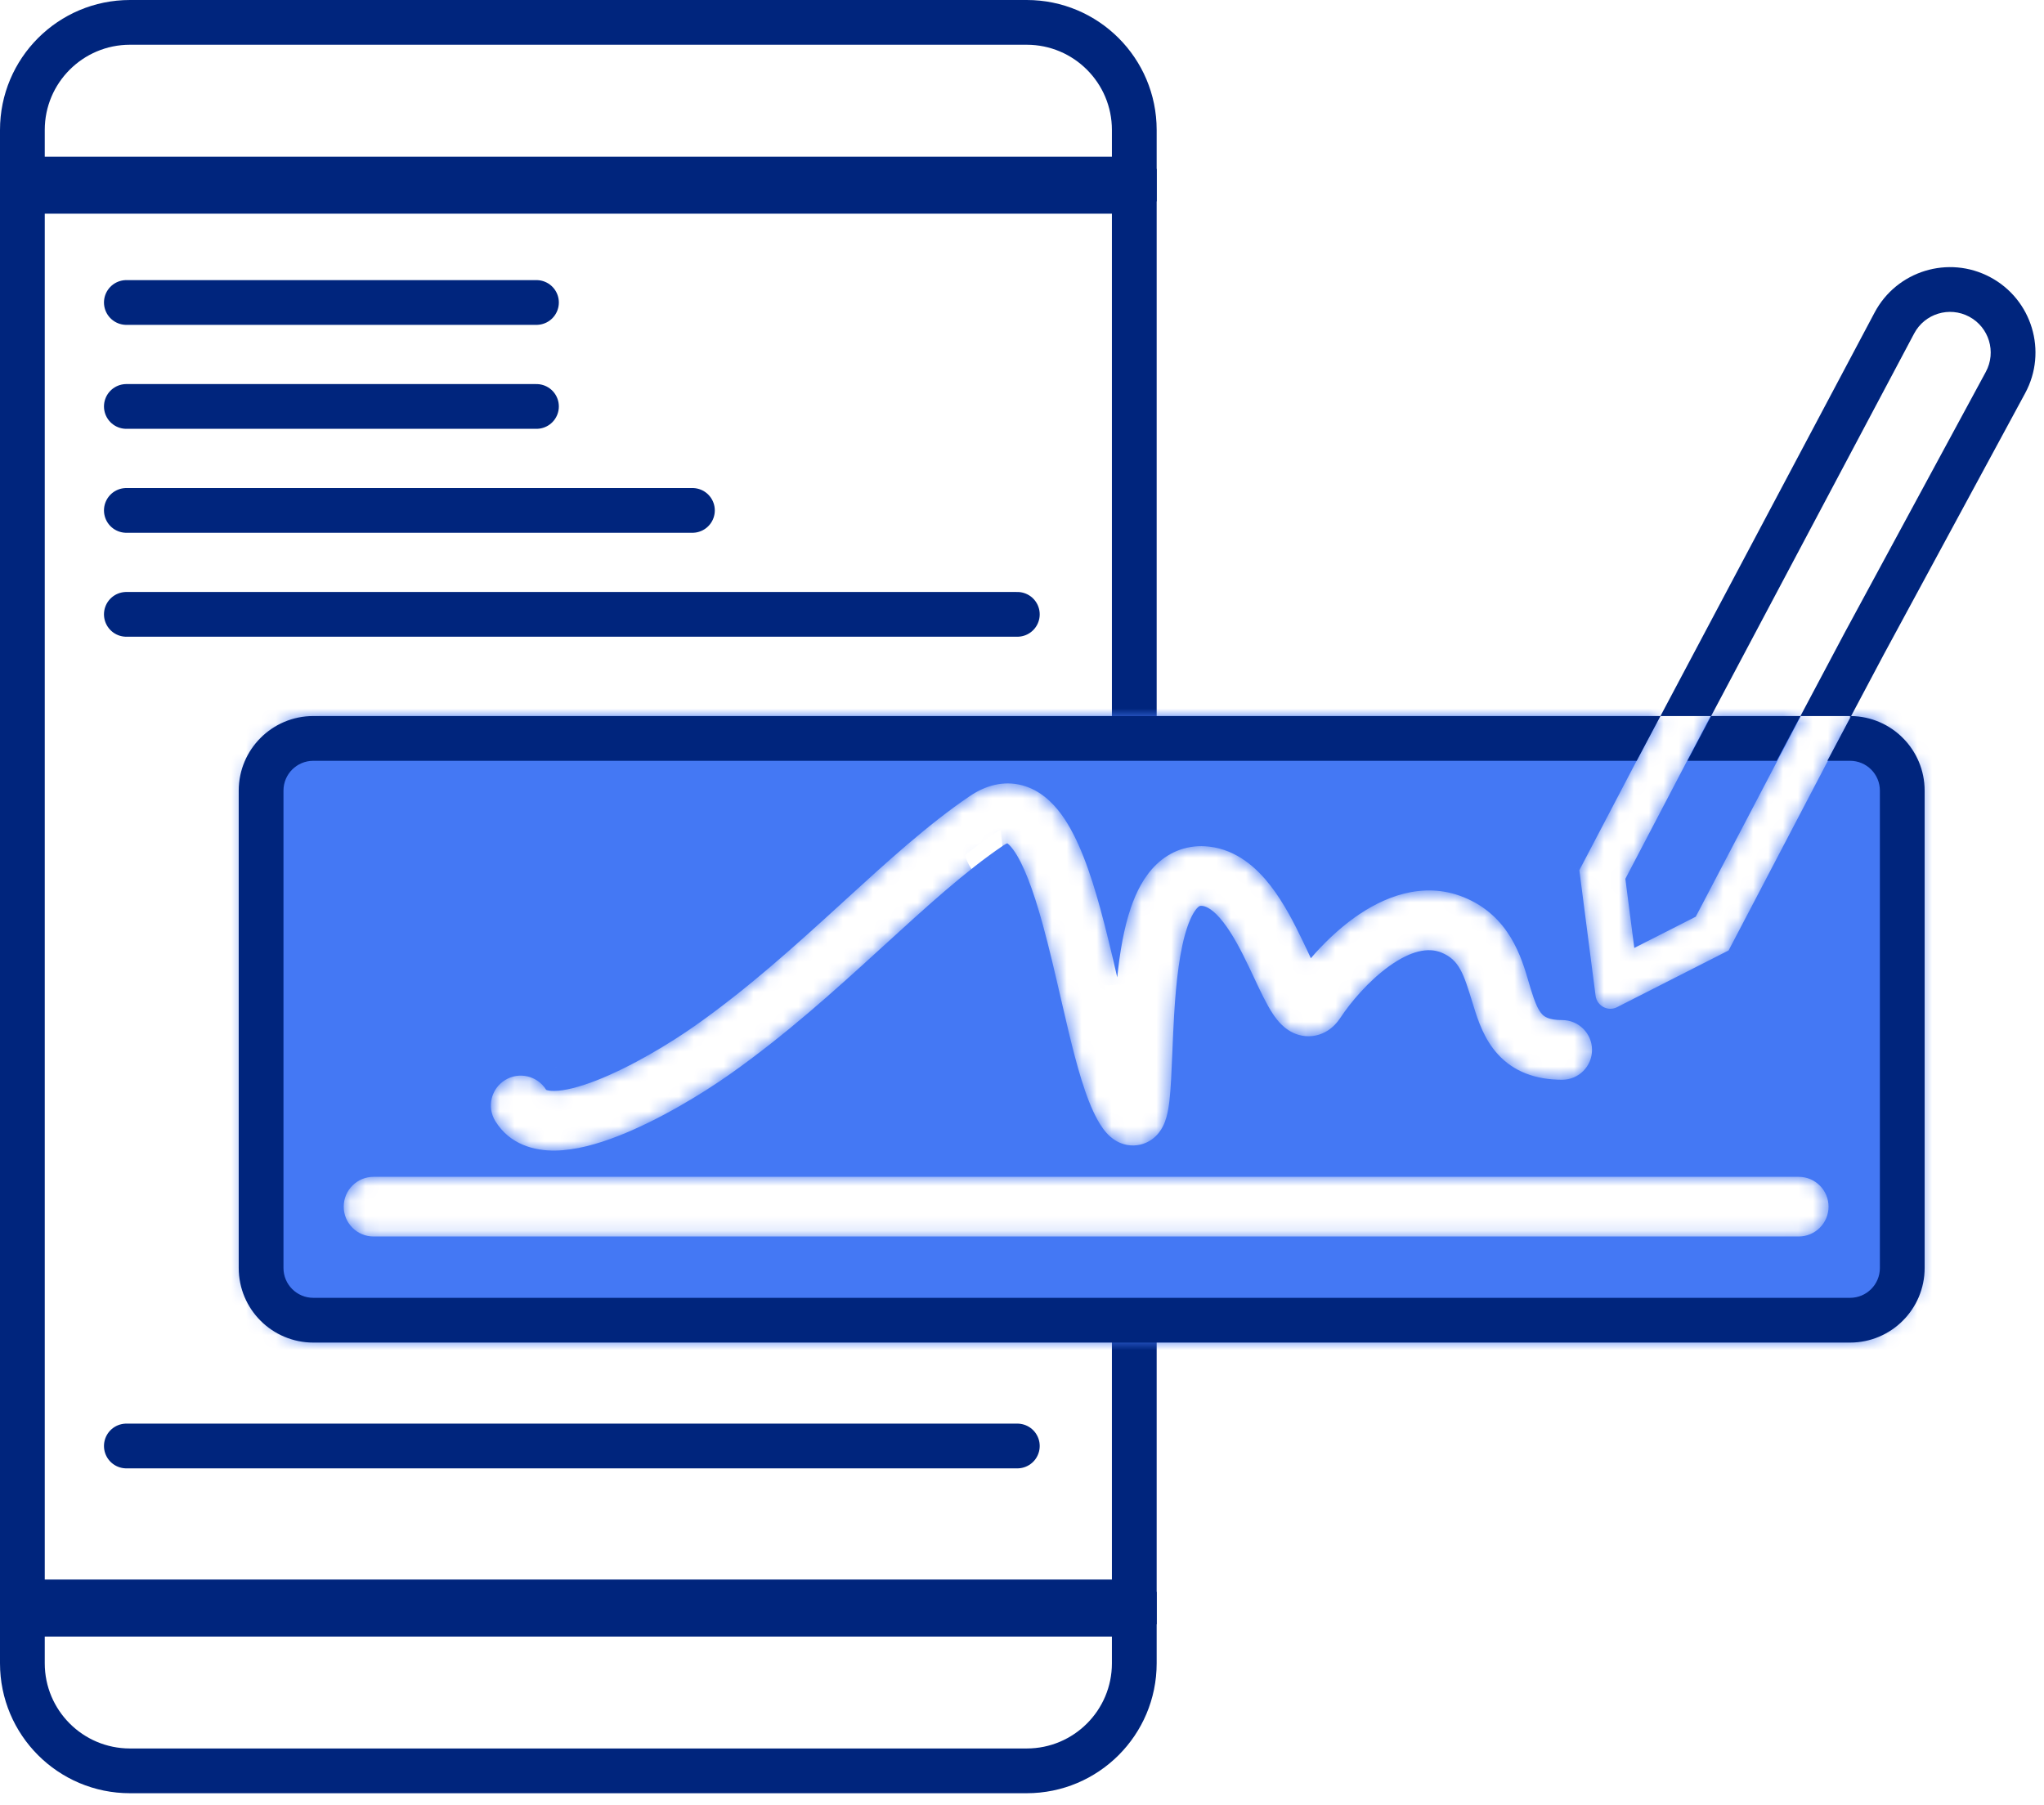 <svg width="137" height="121" viewBox="0 0 137 121" fill="none" xmlns="http://www.w3.org/2000/svg">
<path d="M1.5 108.208H76.026V111.499C76.026 115.481 72.798 118.709 68.816 118.709H8.711C4.728 118.709 1.5 115.481 1.5 111.499V108.208ZM76.026 12.002L1.5 12.002L1.5 8.711C1.5 4.728 4.728 1.5 8.711 1.5L68.816 1.5C72.798 1.5 76.026 4.728 76.026 8.711V12.002Z" stroke="#00257D" stroke-width="3"/>
<path fill-rule="evenodd" clip-rule="evenodd" d="M3 14.324H74.526V48.781H77.526V14.324V11.324H74.526H3H0V14.324V105.885V108.885H3H74.526H77.526V105.885V89.721H74.526V105.885H3V14.324Z" fill="#00257D"/>
<mask id="path-3-inside-1_1_269" fill="white">
<path fill-rule="evenodd" clip-rule="evenodd" d="M120.7 48H114.652L108.941 58.911L109.539 63.545L113.66 61.45L120.7 48ZM124.073 48.023L115.86 63.714L108.383 67.516C107.77 67.828 107.032 67.431 106.943 66.742L105.857 58.333L111.266 48H21.532C18.771 48 16.532 50.239 16.532 53V84.9C16.532 87.661 18.771 89.9 21.532 89.9H123.587C126.348 89.9 128.587 87.661 128.587 84.9V53C128.587 50.403 126.606 48.268 124.073 48.023ZM23.038 80.888C23.038 79.784 23.933 78.888 25.038 78.888H120.559C121.664 78.888 122.559 79.784 122.559 80.888C122.559 81.993 121.664 82.888 120.559 82.888H25.038C23.933 82.888 23.038 81.993 23.038 80.888ZM67.25 56.675C67.378 56.589 67.463 56.548 67.513 56.53C67.575 56.573 67.712 56.685 67.911 56.956C68.586 57.878 69.242 59.613 69.885 61.95C70.313 63.504 70.693 65.151 71.072 66.791L71.072 66.792C71.251 67.567 71.429 68.341 71.612 69.103C72.15 71.338 72.759 73.632 73.569 75.081C73.755 75.414 74.033 75.861 74.427 76.203C74.633 76.382 75.004 76.65 75.534 76.749C76.144 76.864 76.737 76.711 77.199 76.384C77.597 76.102 77.817 75.75 77.929 75.536C78.05 75.305 78.127 75.08 78.177 74.902C78.278 74.548 78.339 74.158 78.381 73.799C78.478 72.971 78.528 71.747 78.582 70.444C78.615 69.641 78.649 68.807 78.697 68.017C78.832 65.764 79.073 63.627 79.583 62.139C79.838 61.395 80.098 61.005 80.28 60.832C80.385 60.731 80.435 60.71 80.596 60.729C80.876 60.761 81.344 60.985 81.99 61.816C82.616 62.621 83.179 63.698 83.73 64.853C83.827 65.055 83.927 65.269 84.029 65.487C84.442 66.371 84.894 67.336 85.32 67.975C85.468 68.197 85.659 68.453 85.896 68.685C86.122 68.906 86.499 69.214 87.034 69.371C87.646 69.549 88.291 69.477 88.85 69.169C89.34 68.9 89.653 68.512 89.845 68.221C90.514 67.203 91.731 65.753 93.125 64.757C94.565 63.729 95.722 63.495 96.607 63.854C97.812 64.343 98.095 65.263 98.71 67.263L98.777 67.478C99.059 68.395 99.479 69.677 100.407 70.687C101.446 71.817 102.884 72.381 104.706 72.381C105.811 72.381 106.706 71.485 106.706 70.381C106.706 69.276 105.811 68.381 104.706 68.381C103.773 68.381 103.49 68.13 103.352 67.98C103.103 67.709 102.891 67.246 102.599 66.3C102.557 66.164 102.514 66.015 102.468 65.856C101.98 64.182 101.165 61.386 98.11 60.147C95.322 59.017 92.652 60.18 90.8 61.502C89.671 62.309 88.669 63.293 87.861 64.233L87.751 64C87.627 63.736 87.491 63.447 87.34 63.13C86.782 61.961 86.063 60.538 85.148 59.361C84.254 58.211 82.922 56.972 81.056 56.755C79.653 56.592 78.439 57.06 77.519 57.937C76.676 58.742 76.151 59.816 75.799 60.843C75.322 62.235 75.051 63.889 74.883 65.516C74.527 63.976 74.149 62.369 73.742 60.888C73.103 58.569 72.295 56.173 71.138 54.593C70.547 53.786 69.699 52.959 68.514 52.645C67.246 52.308 66.036 52.667 65.011 53.361C62.229 55.24 59.455 57.775 56.626 60.358L56.626 60.359L56.254 60.699C53.252 63.439 50.123 66.268 46.608 68.746C44.921 69.936 42.313 71.515 39.973 72.428C38.787 72.891 37.827 73.12 37.161 73.13C36.841 73.135 36.679 73.087 36.62 73.062C36.613 73.059 36.608 73.056 36.604 73.054C36.024 72.115 34.792 71.823 33.853 72.403C32.912 72.983 32.62 74.215 33.2 75.155C34.175 76.736 35.832 77.15 37.222 77.129C38.589 77.108 40.069 76.685 41.427 76.155C44.177 75.081 47.08 73.309 48.914 72.015C52.66 69.373 55.961 66.382 58.95 63.653L59.212 63.414L59.212 63.414C62.138 60.742 64.718 58.386 67.25 56.675ZM67.569 56.517C67.568 56.518 67.561 56.52 67.547 56.52C67.562 56.516 67.569 56.516 67.569 56.517Z"/>
</mask>
<path fill-rule="evenodd" clip-rule="evenodd" d="M120.7 48H114.652L108.941 58.911L109.539 63.545L113.66 61.45L120.7 48ZM124.073 48.023L115.86 63.714L108.383 67.516C107.77 67.828 107.032 67.431 106.943 66.742L105.857 58.333L111.266 48H21.532C18.771 48 16.532 50.239 16.532 53V84.9C16.532 87.661 18.771 89.9 21.532 89.9H123.587C126.348 89.9 128.587 87.661 128.587 84.9V53C128.587 50.403 126.606 48.268 124.073 48.023ZM23.038 80.888C23.038 79.784 23.933 78.888 25.038 78.888H120.559C121.664 78.888 122.559 79.784 122.559 80.888C122.559 81.993 121.664 82.888 120.559 82.888H25.038C23.933 82.888 23.038 81.993 23.038 80.888ZM67.25 56.675C67.378 56.589 67.463 56.548 67.513 56.53C67.575 56.573 67.712 56.685 67.911 56.956C68.586 57.878 69.242 59.613 69.885 61.95C70.313 63.504 70.693 65.151 71.072 66.791L71.072 66.792C71.251 67.567 71.429 68.341 71.612 69.103C72.15 71.338 72.759 73.632 73.569 75.081C73.755 75.414 74.033 75.861 74.427 76.203C74.633 76.382 75.004 76.65 75.534 76.749C76.144 76.864 76.737 76.711 77.199 76.384C77.597 76.102 77.817 75.75 77.929 75.536C78.05 75.305 78.127 75.08 78.177 74.902C78.278 74.548 78.339 74.158 78.381 73.799C78.478 72.971 78.528 71.747 78.582 70.444C78.615 69.641 78.649 68.807 78.697 68.017C78.832 65.764 79.073 63.627 79.583 62.139C79.838 61.395 80.098 61.005 80.28 60.832C80.385 60.731 80.435 60.71 80.596 60.729C80.876 60.761 81.344 60.985 81.99 61.816C82.616 62.621 83.179 63.698 83.73 64.853C83.827 65.055 83.927 65.269 84.029 65.487C84.442 66.371 84.894 67.336 85.32 67.975C85.468 68.197 85.659 68.453 85.896 68.685C86.122 68.906 86.499 69.214 87.034 69.371C87.646 69.549 88.291 69.477 88.85 69.169C89.34 68.9 89.653 68.512 89.845 68.221C90.514 67.203 91.731 65.753 93.125 64.757C94.565 63.729 95.722 63.495 96.607 63.854C97.812 64.343 98.095 65.263 98.71 67.263L98.777 67.478C99.059 68.395 99.479 69.677 100.407 70.687C101.446 71.817 102.884 72.381 104.706 72.381C105.811 72.381 106.706 71.485 106.706 70.381C106.706 69.276 105.811 68.381 104.706 68.381C103.773 68.381 103.49 68.13 103.352 67.98C103.103 67.709 102.891 67.246 102.599 66.3C102.557 66.164 102.514 66.015 102.468 65.856C101.98 64.182 101.165 61.386 98.11 60.147C95.322 59.017 92.652 60.18 90.8 61.502C89.671 62.309 88.669 63.293 87.861 64.233L87.751 64C87.627 63.736 87.491 63.447 87.34 63.13C86.782 61.961 86.063 60.538 85.148 59.361C84.254 58.211 82.922 56.972 81.056 56.755C79.653 56.592 78.439 57.06 77.519 57.937C76.676 58.742 76.151 59.816 75.799 60.843C75.322 62.235 75.051 63.889 74.883 65.516C74.527 63.976 74.149 62.369 73.742 60.888C73.103 58.569 72.295 56.173 71.138 54.593C70.547 53.786 69.699 52.959 68.514 52.645C67.246 52.308 66.036 52.667 65.011 53.361C62.229 55.24 59.455 57.775 56.626 60.358L56.626 60.359L56.254 60.699C53.252 63.439 50.123 66.268 46.608 68.746C44.921 69.936 42.313 71.515 39.973 72.428C38.787 72.891 37.827 73.12 37.161 73.13C36.841 73.135 36.679 73.087 36.62 73.062C36.613 73.059 36.608 73.056 36.604 73.054C36.024 72.115 34.792 71.823 33.853 72.403C32.912 72.983 32.62 74.215 33.2 75.155C34.175 76.736 35.832 77.15 37.222 77.129C38.589 77.108 40.069 76.685 41.427 76.155C44.177 75.081 47.08 73.309 48.914 72.015C52.66 69.373 55.961 66.382 58.95 63.653L59.212 63.414L59.212 63.414C62.138 60.742 64.718 58.386 67.25 56.675ZM67.569 56.517C67.568 56.518 67.561 56.52 67.547 56.52C67.562 56.516 67.569 56.516 67.569 56.517Z" fill="#4478F4"/>
<path d="M114.652 48V45H112.836L111.994 46.609L114.652 48ZM120.7 48L123.357 49.391L125.656 45H120.7V48ZM108.941 58.911L106.283 57.52L105.844 58.358L105.965 59.295L108.941 58.911ZM109.539 63.545L106.564 63.929L107.109 68.146L110.899 66.219L109.539 63.545ZM113.66 61.45L115.02 64.124L115.873 63.689L116.318 62.841L113.66 61.45ZM115.86 63.714L117.22 66.388L118.074 65.954L118.518 65.105L115.86 63.714ZM124.073 48.023L124.362 45.037L122.352 44.843L121.415 46.632L124.073 48.023ZM108.383 67.516L109.742 70.191L109.742 70.191L108.383 67.516ZM106.943 66.742L109.919 66.358L109.919 66.358L106.943 66.742ZM105.857 58.333L103.199 56.942L102.761 57.78L102.882 58.717L105.857 58.333ZM111.266 48L113.924 49.391L116.222 45H111.266V48ZM67.513 56.53L69.198 54.048L67.93 53.187L66.488 53.711L67.513 56.53ZM67.25 56.675L65.57 54.189L65.57 54.189L67.25 56.675ZM67.911 56.956L70.331 55.183L70.331 55.183L67.911 56.956ZM69.885 61.95L66.993 62.746L66.993 62.746L69.885 61.95ZM71.072 66.791L73.996 66.123L73.995 66.117L71.072 66.791ZM71.072 66.792L68.147 67.46L68.149 67.467L71.072 66.792ZM71.612 69.103L68.696 69.804L68.696 69.804L71.612 69.103ZM73.569 75.081L76.188 73.617L76.188 73.617L73.569 75.081ZM74.427 76.203L76.392 73.936L76.392 73.936L74.427 76.203ZM75.534 76.749L76.088 73.801L76.088 73.801L75.534 76.749ZM77.199 76.384L78.933 78.832L78.933 78.832L77.199 76.384ZM77.929 75.536L75.273 74.141L75.273 74.141L77.929 75.536ZM78.177 74.902L75.292 74.08L75.292 74.08L78.177 74.902ZM78.381 73.799L75.401 73.45L75.401 73.45L78.381 73.799ZM78.582 70.444L75.584 70.321L75.584 70.321L78.582 70.444ZM78.697 68.017L75.702 67.837L75.702 67.837L78.697 68.017ZM79.583 62.139L76.745 61.167L76.745 61.167L79.583 62.139ZM80.28 60.832L78.209 58.661L78.209 58.661L80.28 60.832ZM80.596 60.729L80.25 63.709L80.25 63.709L80.596 60.729ZM81.99 61.816L79.622 63.658L79.622 63.658L81.99 61.816ZM83.73 64.853L81.023 66.145L81.023 66.145L83.73 64.853ZM84.029 65.487L86.746 64.216L86.746 64.216L84.029 65.487ZM85.32 67.975L87.815 66.31L87.815 66.31L85.32 67.975ZM85.896 68.685L87.994 66.541L87.994 66.541L85.896 68.685ZM87.034 69.371L86.194 72.25L86.194 72.25L87.034 69.371ZM88.85 69.169L90.296 71.798L90.296 71.798L88.85 69.169ZM89.845 68.221L87.338 66.572L87.338 66.572L89.845 68.221ZM93.125 64.757L94.869 67.198L94.869 67.198L93.125 64.757ZM96.607 63.854L97.734 61.074L97.734 61.074L96.607 63.854ZM98.71 67.263L95.843 68.145L95.843 68.146L98.71 67.263ZM98.777 67.478L95.909 68.361L95.91 68.362L98.777 67.478ZM100.407 70.687L98.198 72.717L98.198 72.717L100.407 70.687ZM103.352 67.98L105.56 65.95L105.56 65.95L103.352 67.98ZM102.599 66.3L105.466 65.416L105.466 65.416L102.599 66.3ZM102.468 65.856L99.587 66.695L99.587 66.695L102.468 65.856ZM98.11 60.147L96.983 62.928L96.983 62.928L98.11 60.147ZM90.8 61.502L92.544 63.944L92.544 63.944L90.8 61.502ZM87.861 64.233L85.146 65.51L87.117 69.703L90.136 66.188L87.861 64.233ZM87.751 64L85.036 65.276L85.036 65.276L87.751 64ZM87.34 63.13L84.633 64.422L84.633 64.422L87.34 63.13ZM85.148 59.361L87.516 57.52L87.516 57.52L85.148 59.361ZM81.056 56.755L80.711 59.735L80.711 59.735L81.056 56.755ZM77.519 57.937L75.448 55.767L75.448 55.767L77.519 57.937ZM75.799 60.843L78.637 61.815L78.637 61.815L75.799 60.843ZM74.883 65.516L71.96 66.192L77.867 65.823L74.883 65.516ZM73.742 60.888L70.849 61.684L70.849 61.684L73.742 60.888ZM71.138 54.593L73.559 52.82L73.559 52.82L71.138 54.593ZM68.514 52.645L67.744 55.544L67.744 55.544L68.514 52.645ZM65.011 53.361L66.69 55.846L66.69 55.846L65.011 53.361ZM56.626 60.358L58.601 62.616L58.625 62.595L58.649 62.574L56.626 60.358ZM56.626 60.359L54.65 58.101L54.626 58.122L54.603 58.143L56.626 60.359ZM56.254 60.699L58.276 62.914L58.277 62.914L56.254 60.699ZM46.608 68.746L44.879 66.295L44.879 66.295L46.608 68.746ZM39.973 72.428L38.882 69.634L38.882 69.634L39.973 72.428ZM37.161 73.13L37.115 70.13L37.115 70.13L37.161 73.13ZM36.62 73.062L35.446 75.823L35.447 75.823L36.62 73.062ZM36.604 73.054L34.051 74.631L34.486 75.334L35.219 75.715L36.604 73.054ZM33.853 72.403L32.278 69.849L32.278 69.849L33.853 72.403ZM33.2 75.155L35.754 73.581L35.754 73.581L33.2 75.155ZM37.222 77.129L37.176 74.13L37.176 74.13L37.222 77.129ZM41.427 76.155L42.518 78.949L42.518 78.949L41.427 76.155ZM48.914 72.015L50.642 74.467L50.642 74.467L48.914 72.015ZM58.95 63.653L60.973 65.868L60.973 65.868L58.95 63.653ZM59.212 63.414L57.35 61.062L57.267 61.127L57.189 61.198L59.212 63.414ZM59.212 63.414L61.074 65.766L61.157 65.7L61.235 65.629L59.212 63.414ZM67.569 56.517L70.441 57.381L70.442 57.38L67.569 56.517ZM67.547 56.52L66.829 53.607L67.522 59.519L67.547 56.52ZM114.652 51H120.7V45H114.652V51ZM111.599 60.302L117.31 49.391L111.994 46.609L106.283 57.52L111.599 60.302ZM112.515 63.16L111.916 58.527L105.965 59.295L106.564 63.929L112.515 63.16ZM112.3 58.775L108.179 60.871L110.899 66.219L115.02 64.124L112.3 58.775ZM118.042 46.609L111.002 60.058L116.318 62.841L123.357 49.391L118.042 46.609ZM118.518 65.105L126.731 49.415L121.415 46.632L113.203 62.323L118.518 65.105ZM109.742 70.191L117.22 66.388L114.501 61.04L107.023 64.842L109.742 70.191ZM103.968 67.126C104.316 69.82 107.235 71.466 109.742 70.191L107.023 64.842C108.305 64.19 109.749 65.043 109.919 66.358L103.968 67.126ZM102.882 58.717L103.968 67.126L109.919 66.358L108.833 57.949L102.882 58.717ZM108.608 46.609L103.199 56.942L108.515 59.724L113.924 49.391L108.608 46.609ZM21.532 51H111.266V45H21.532V51ZM19.532 53C19.532 51.895 20.428 51 21.532 51V45C17.114 45 13.533 48.582 13.533 53H19.532ZM19.532 84.9V53H13.533V84.9H19.532ZM21.532 86.9C20.428 86.9 19.532 86.004 19.532 84.9H13.533C13.533 89.318 17.114 92.9 21.532 92.9V86.9ZM123.587 86.9H21.532V92.9H123.587V86.9ZM125.587 84.9C125.587 86.004 124.691 86.9 123.587 86.9V92.9C128.005 92.9 131.587 89.318 131.587 84.9H125.587ZM125.587 53V84.9H131.587V53H125.587ZM123.785 51.01C124.795 51.107 125.587 51.963 125.587 53H131.587C131.587 48.843 128.418 45.429 124.362 45.037L123.785 51.01ZM25.038 75.888C22.277 75.888 20.038 78.127 20.038 80.888H26.038C26.038 81.441 25.59 81.888 25.038 81.888V75.888ZM120.559 75.888H25.038V81.888H120.559V75.888ZM125.559 80.888C125.559 78.127 123.321 75.888 120.559 75.888V81.888C120.007 81.888 119.559 81.441 119.559 80.888H125.559ZM120.559 85.888C123.321 85.888 125.559 83.65 125.559 80.888H119.559C119.559 80.336 120.007 79.888 120.559 79.888V85.888ZM25.038 85.888H120.559V79.888H25.038V85.888ZM20.038 80.888C20.038 83.65 22.277 85.888 25.038 85.888V79.888C25.59 79.888 26.038 80.336 26.038 80.888H20.038ZM66.488 53.711C66.146 53.835 65.84 54.007 65.57 54.189L68.93 59.16C68.916 59.17 68.78 59.261 68.538 59.349L66.488 53.711ZM70.331 55.183C69.982 54.706 69.609 54.327 69.198 54.048L65.827 59.012C65.542 58.818 65.443 58.663 65.49 58.728L70.331 55.183ZM72.778 61.154C72.139 58.835 71.369 56.601 70.331 55.183L65.49 58.728C65.803 59.155 66.344 60.392 66.993 62.746L72.778 61.154ZM73.995 66.117C73.619 64.488 73.225 62.779 72.778 61.154L66.993 62.746C67.401 64.229 67.767 65.813 68.149 67.466L73.995 66.117ZM73.997 66.124L73.996 66.123L68.147 67.46L68.147 67.46L73.997 66.124ZM74.529 68.401C74.35 67.655 74.174 66.895 73.995 66.118L68.149 67.467C68.327 68.239 68.509 69.026 68.696 69.804L74.529 68.401ZM76.188 73.617C75.616 72.595 75.088 70.727 74.529 68.401L68.696 69.804C69.211 71.95 69.902 74.669 70.951 76.545L76.188 73.617ZM76.392 73.936C76.415 73.957 76.399 73.947 76.351 73.881C76.305 73.816 76.252 73.733 76.188 73.617L70.951 76.545C71.175 76.946 71.658 77.773 72.462 78.47L76.392 73.936ZM76.088 73.801C76.277 73.836 76.38 73.926 76.392 73.936L72.462 78.47C72.886 78.837 73.732 79.463 74.98 79.698L76.088 73.801ZM75.464 73.936C75.63 73.819 75.856 73.757 76.088 73.801L74.98 79.698C76.431 79.97 77.844 79.604 78.933 78.832L75.464 73.936ZM75.273 74.141C75.277 74.134 75.329 74.032 75.464 73.936L78.933 78.832C79.866 78.171 80.356 77.367 80.585 76.931L75.273 74.141ZM75.292 74.08C75.284 74.108 75.278 74.127 75.273 74.139C75.269 74.151 75.268 74.151 75.273 74.141L80.585 76.931C80.835 76.456 80.979 76.019 81.063 75.724L75.292 74.08ZM75.401 73.45C75.366 73.75 75.328 73.954 75.292 74.08L81.063 75.724C81.229 75.141 81.311 74.566 81.36 74.148L75.401 73.45ZM75.584 70.321C75.529 71.675 75.482 72.762 75.401 73.45L81.36 74.148C81.474 73.18 81.528 71.82 81.579 70.568L75.584 70.321ZM75.702 67.837C75.653 68.66 75.617 69.522 75.584 70.321L81.579 70.568C81.613 69.758 81.646 68.953 81.691 68.196L75.702 67.837ZM76.745 61.167C76.09 63.079 75.837 65.581 75.702 67.837L81.691 68.196C81.826 65.946 82.057 64.176 82.421 63.112L76.745 61.167ZM78.209 58.661C77.531 59.308 77.072 60.212 76.745 61.167L82.421 63.112C82.461 62.997 82.495 62.911 82.522 62.85C82.549 62.788 82.567 62.755 82.573 62.744C82.579 62.733 82.569 62.753 82.539 62.794C82.523 62.814 82.501 62.843 82.471 62.877C82.441 62.911 82.401 62.954 82.351 63.003L78.209 58.661ZM80.941 57.749C80.766 57.728 80.155 57.655 79.448 57.896C78.739 58.138 78.299 58.575 78.209 58.661L82.351 63.003C82.344 63.009 82.25 63.1 82.106 63.204C81.941 63.323 81.7 63.468 81.386 63.575C80.77 63.785 80.264 63.71 80.25 63.709L80.941 57.749ZM84.359 59.975C83.518 58.894 82.403 57.918 80.941 57.749L80.25 63.709C79.788 63.655 79.509 63.483 79.428 63.426C79.354 63.373 79.425 63.405 79.622 63.658L84.359 59.975ZM86.438 63.561C85.882 62.397 85.202 61.059 84.359 59.975L79.622 63.658C80.031 64.183 80.475 64.999 81.023 66.145L86.438 63.561ZM86.746 64.216C86.645 64 86.54 63.775 86.438 63.561L81.023 66.145C81.113 66.335 81.208 66.538 81.311 66.758L86.746 64.216ZM87.815 66.31C87.544 65.903 87.197 65.179 86.746 64.216L81.311 66.758C81.688 67.564 82.244 68.77 82.824 69.639L87.815 66.31ZM87.994 66.541C87.981 66.527 87.957 66.502 87.924 66.46C87.891 66.419 87.855 66.37 87.815 66.31L82.824 69.639C83.036 69.957 83.357 70.398 83.798 70.829L87.994 66.541ZM87.875 66.491C87.937 66.509 87.978 66.532 87.994 66.543C88.01 66.553 88.01 66.556 87.994 66.541L83.798 70.829C84.21 71.233 85.004 71.903 86.194 72.25L87.875 66.491ZM87.404 66.541C87.539 66.466 87.716 66.444 87.875 66.491L86.194 72.25C87.575 72.653 89.043 72.487 90.296 71.798L87.404 66.541ZM87.338 66.572C87.318 66.603 87.31 66.61 87.316 66.605C87.323 66.597 87.352 66.57 87.404 66.541L90.296 71.798C91.376 71.204 92.016 70.379 92.351 69.869L87.338 66.572ZM91.381 62.316C89.61 63.581 88.152 65.336 87.338 66.572L92.351 69.869C92.877 69.07 93.853 67.924 94.869 67.198L91.381 62.316ZM97.734 61.074C95.437 60.142 93.151 61.052 91.381 62.316L94.869 67.198C95.385 66.83 95.687 66.724 95.788 66.699C95.83 66.689 95.812 66.699 95.745 66.696C95.674 66.692 95.58 66.675 95.48 66.634L97.734 61.074ZM101.578 66.381C101.307 65.501 100.99 64.418 100.507 63.543C99.897 62.436 99.013 61.593 97.734 61.074L95.48 66.634C95.505 66.644 95.436 66.619 95.344 66.535C95.255 66.455 95.229 66.396 95.253 66.44C95.287 66.502 95.354 66.645 95.462 66.95C95.57 67.258 95.684 67.628 95.843 68.145L101.578 66.381ZM101.644 66.596L101.578 66.38L95.843 68.146L95.909 68.361L101.644 66.596ZM102.615 68.657C102.194 68.198 101.93 67.524 101.644 66.595L95.91 68.362C96.188 69.266 96.763 71.156 98.198 72.717L102.615 68.657ZM104.706 69.381C103.547 69.381 102.976 69.049 102.615 68.657L98.198 72.717C99.915 74.585 102.222 75.381 104.706 75.381V69.381ZM103.706 70.381C103.706 69.829 104.154 69.381 104.706 69.381V75.381C107.468 75.381 109.706 73.142 109.706 70.381H103.706ZM104.706 71.381C104.154 71.381 103.706 70.933 103.706 70.381H109.706C109.706 67.619 107.468 65.381 104.706 65.381V71.381ZM101.143 70.01C101.421 70.313 101.884 70.731 102.621 71.024C103.281 71.287 103.987 71.381 104.706 71.381V65.381C104.492 65.381 104.59 65.35 104.84 65.449C104.973 65.502 105.121 65.581 105.27 65.691C105.42 65.801 105.521 65.907 105.56 65.95L101.143 70.01ZM99.732 67.184C100.011 68.087 100.379 69.179 101.143 70.01L105.56 65.95C105.728 66.132 105.771 66.259 105.727 66.162C105.681 66.06 105.598 65.844 105.466 65.416L99.732 67.184ZM99.587 66.695C99.632 66.849 99.682 67.021 99.732 67.184L105.466 65.416C105.432 65.306 105.396 65.181 105.348 65.017L99.587 66.695ZM96.983 62.928C98.567 63.57 99.078 64.948 99.587 66.695L105.348 65.017C104.881 63.415 103.763 59.202 99.237 57.367L96.983 62.928ZM92.544 63.944C94.096 62.834 95.629 62.378 96.983 62.928L99.237 57.367C95.015 55.655 91.207 57.525 89.056 59.061L92.544 63.944ZM90.136 66.188C90.829 65.381 91.657 64.577 92.544 63.944L89.056 59.061C87.684 60.041 86.508 61.204 85.585 62.278L90.136 66.188ZM85.036 65.276L85.146 65.51L90.576 62.957L90.466 62.724L85.036 65.276ZM84.633 64.422C84.779 64.73 84.912 65.011 85.036 65.276L90.466 62.724C90.343 62.461 90.203 62.164 90.047 61.838L84.633 64.422ZM82.78 61.203C83.478 62.101 84.08 63.265 84.633 64.422L90.047 61.838C89.484 60.657 88.647 58.974 87.516 57.52L82.78 61.203ZM80.711 59.735C81.385 59.813 82.069 60.288 82.78 61.203L87.516 57.52C86.438 56.133 84.459 54.13 81.402 53.775L80.711 59.735ZM79.59 60.108C79.9 59.812 80.241 59.681 80.711 59.735L81.402 53.775C79.065 53.504 76.977 54.309 75.448 55.767L79.59 60.108ZM78.637 61.815C78.916 61.001 79.243 60.439 79.59 60.108L75.448 55.767C74.11 57.044 73.386 58.632 72.961 59.87L78.637 61.815ZM77.867 65.823C78.026 64.284 78.269 62.89 78.637 61.815L72.961 59.87C72.376 61.579 72.075 63.496 71.899 65.208L77.867 65.823ZM70.849 61.684C71.239 63.098 71.603 64.649 71.96 66.192L77.806 64.84C77.45 63.303 77.06 61.639 76.634 60.092L70.849 61.684ZM68.718 56.365C69.514 57.453 70.208 59.356 70.849 61.684L76.634 60.092C75.998 57.783 75.076 54.893 73.559 52.82L68.718 56.365ZM67.744 55.544C67.992 55.61 68.324 55.828 68.718 56.365L73.559 52.82C72.77 51.744 71.407 50.309 69.283 49.745L67.744 55.544ZM66.69 55.846C66.954 55.668 67.174 55.579 67.339 55.541C67.489 55.507 67.614 55.509 67.744 55.544L69.283 49.745C66.952 49.126 64.855 49.845 63.331 50.875L66.69 55.846ZM58.649 62.574C61.52 59.952 64.126 57.579 66.69 55.846L63.331 50.875C60.333 52.901 57.39 55.598 54.602 58.144L58.649 62.574ZM58.601 62.616L58.601 62.616L54.65 58.101L54.65 58.101L58.601 62.616ZM58.277 62.914L58.649 62.574L54.603 58.143L54.23 58.483L58.277 62.914ZM48.337 71.198C52.026 68.597 55.284 65.646 58.276 62.914L54.231 58.483C51.219 61.233 48.219 63.939 44.879 66.295L48.337 71.198ZM41.064 75.223C43.711 74.19 46.54 72.465 48.337 71.198L44.879 66.295C43.303 67.407 40.914 68.841 38.882 69.634L41.064 75.223ZM37.206 76.129C38.399 76.111 39.75 75.736 41.064 75.223L38.882 69.634C38.384 69.828 37.974 69.957 37.654 70.036C37.321 70.118 37.151 70.129 37.115 70.13L37.206 76.129ZM35.447 75.823C35.998 76.057 36.603 76.139 37.206 76.129L37.115 70.13C37.11 70.13 37.169 70.129 37.279 70.147C37.38 70.163 37.563 70.203 37.794 70.301L35.447 75.823ZM35.219 75.715C35.297 75.756 35.373 75.792 35.446 75.823L37.794 70.301C37.853 70.326 37.919 70.356 37.989 70.393L35.219 75.715ZM35.427 74.957C34.957 75.246 34.342 75.1 34.051 74.631L39.156 71.478C37.706 69.13 34.628 68.401 32.278 69.849L35.427 74.957ZM35.754 73.581C36.043 74.051 35.897 74.667 35.427 74.957L32.278 69.849C29.928 71.298 29.197 74.379 30.646 76.729L35.754 73.581ZM37.176 74.13C36.776 74.136 36.449 74.075 36.218 73.978C36.024 73.896 35.88 73.786 35.754 73.581L30.646 76.729C32.403 79.578 35.339 80.158 37.268 80.129L37.176 74.13ZM40.337 73.36C39.108 73.839 38.018 74.117 37.176 74.13L37.268 80.129C39.16 80.1 41.029 79.53 42.518 78.949L40.337 73.36ZM47.185 69.564C45.461 70.779 42.779 72.407 40.337 73.36L42.518 78.949C45.576 77.756 48.698 75.838 50.642 74.467L47.185 69.564ZM56.928 61.437C53.929 64.175 50.757 67.044 47.185 69.564L50.642 74.467C54.564 71.702 57.993 68.589 60.973 65.868L56.928 61.437ZM57.189 61.198L56.928 61.437L60.973 65.868L61.235 65.629L57.189 61.198ZM57.35 61.062L57.35 61.062L61.074 65.766L61.074 65.766L57.35 61.062ZM65.57 54.189C62.819 56.048 60.066 58.571 57.189 61.198L61.235 65.629C64.209 62.913 66.616 60.724 68.93 59.16L65.57 54.189ZM64.696 55.653C64.923 54.895 65.381 54.448 65.575 54.275C65.804 54.071 66.016 53.946 66.132 53.883C66.369 53.754 66.57 53.687 66.658 53.659C66.856 53.596 67.019 53.567 67.102 53.554C67.29 53.525 67.451 53.519 67.572 53.52L67.522 59.519C67.656 59.52 67.828 59.513 68.024 59.483C68.11 59.469 68.276 59.44 68.476 59.377C68.565 59.348 68.767 59.281 69.004 59.151C69.12 59.088 69.332 58.963 69.562 58.759C69.756 58.586 70.214 58.138 70.441 57.381L64.696 55.653ZM68.265 59.432C68.181 59.453 68.031 59.486 67.838 59.504C67.768 59.51 67.552 59.529 67.277 59.502C67.19 59.494 66.796 59.458 66.34 59.254C66.122 59.156 65.596 58.892 65.16 58.305C64.617 57.574 64.412 56.596 64.695 55.654L70.442 57.38C70.725 56.438 70.52 55.459 69.977 54.728C69.541 54.141 69.015 53.877 68.796 53.779C68.341 53.575 67.946 53.539 67.858 53.53C67.581 53.503 67.363 53.522 67.288 53.529C67.089 53.547 66.928 53.582 66.829 53.607L68.265 59.432Z" fill="#4478F4" mask="url(#path-3-inside-1_1_269)"/>
<path fill-rule="evenodd" clip-rule="evenodd" d="M111.293 48H21C18.239 48 16 50.239 16 53V85C16 87.761 18.239 90 21 90H124C126.761 90 129 87.761 129 85V53C129 50.263 126.8 48.039 124.072 48.001L122.48 51H124C125.105 51 126 51.895 126 53V85C126 86.105 125.105 87 124 87H21C19.895 87 19 86.105 19 85V53C19 51.895 19.895 51 21 51H109.701L111.293 48ZM113.098 51H119.084L120.676 48H114.689L113.098 51Z" fill="#00257D"/>
<path fill-rule="evenodd" clip-rule="evenodd" d="M133.387 18.576C130.594 17.094 127.129 18.156 125.647 20.949L111.293 48H114.689L128.297 22.355C129.002 21.026 130.651 20.52 131.981 21.226C133.317 21.935 133.82 23.598 133.1 24.929L123.629 42.435L123.629 42.435L123.623 42.446L120.676 48H124V48.135L126.27 43.857L135.738 26.356C137.251 23.56 136.195 20.066 133.387 18.576Z" fill="#00257D"/>
<line x1="8.469" y1="20.277" x2="35.957" y2="20.277" stroke="#00257D" stroke-width="3" stroke-linecap="round"/>
<line x1="8.469" y1="27.246" x2="35.957" y2="27.246" stroke="#00257D" stroke-width="3" stroke-linecap="round"/>
<line x1="8.469" y1="34.215" x2="46.41" y2="34.215" stroke="#00257D" stroke-width="3" stroke-linecap="round"/>
<line x1="8.469" y1="41.183" x2="68.187" y2="41.183" stroke="#00257D" stroke-width="3" stroke-linecap="round"/>
<line x1="8.469" y1="96.932" x2="68.187" y2="96.932" stroke="#00257D" stroke-width="3" stroke-linecap="round"/>
</svg>
